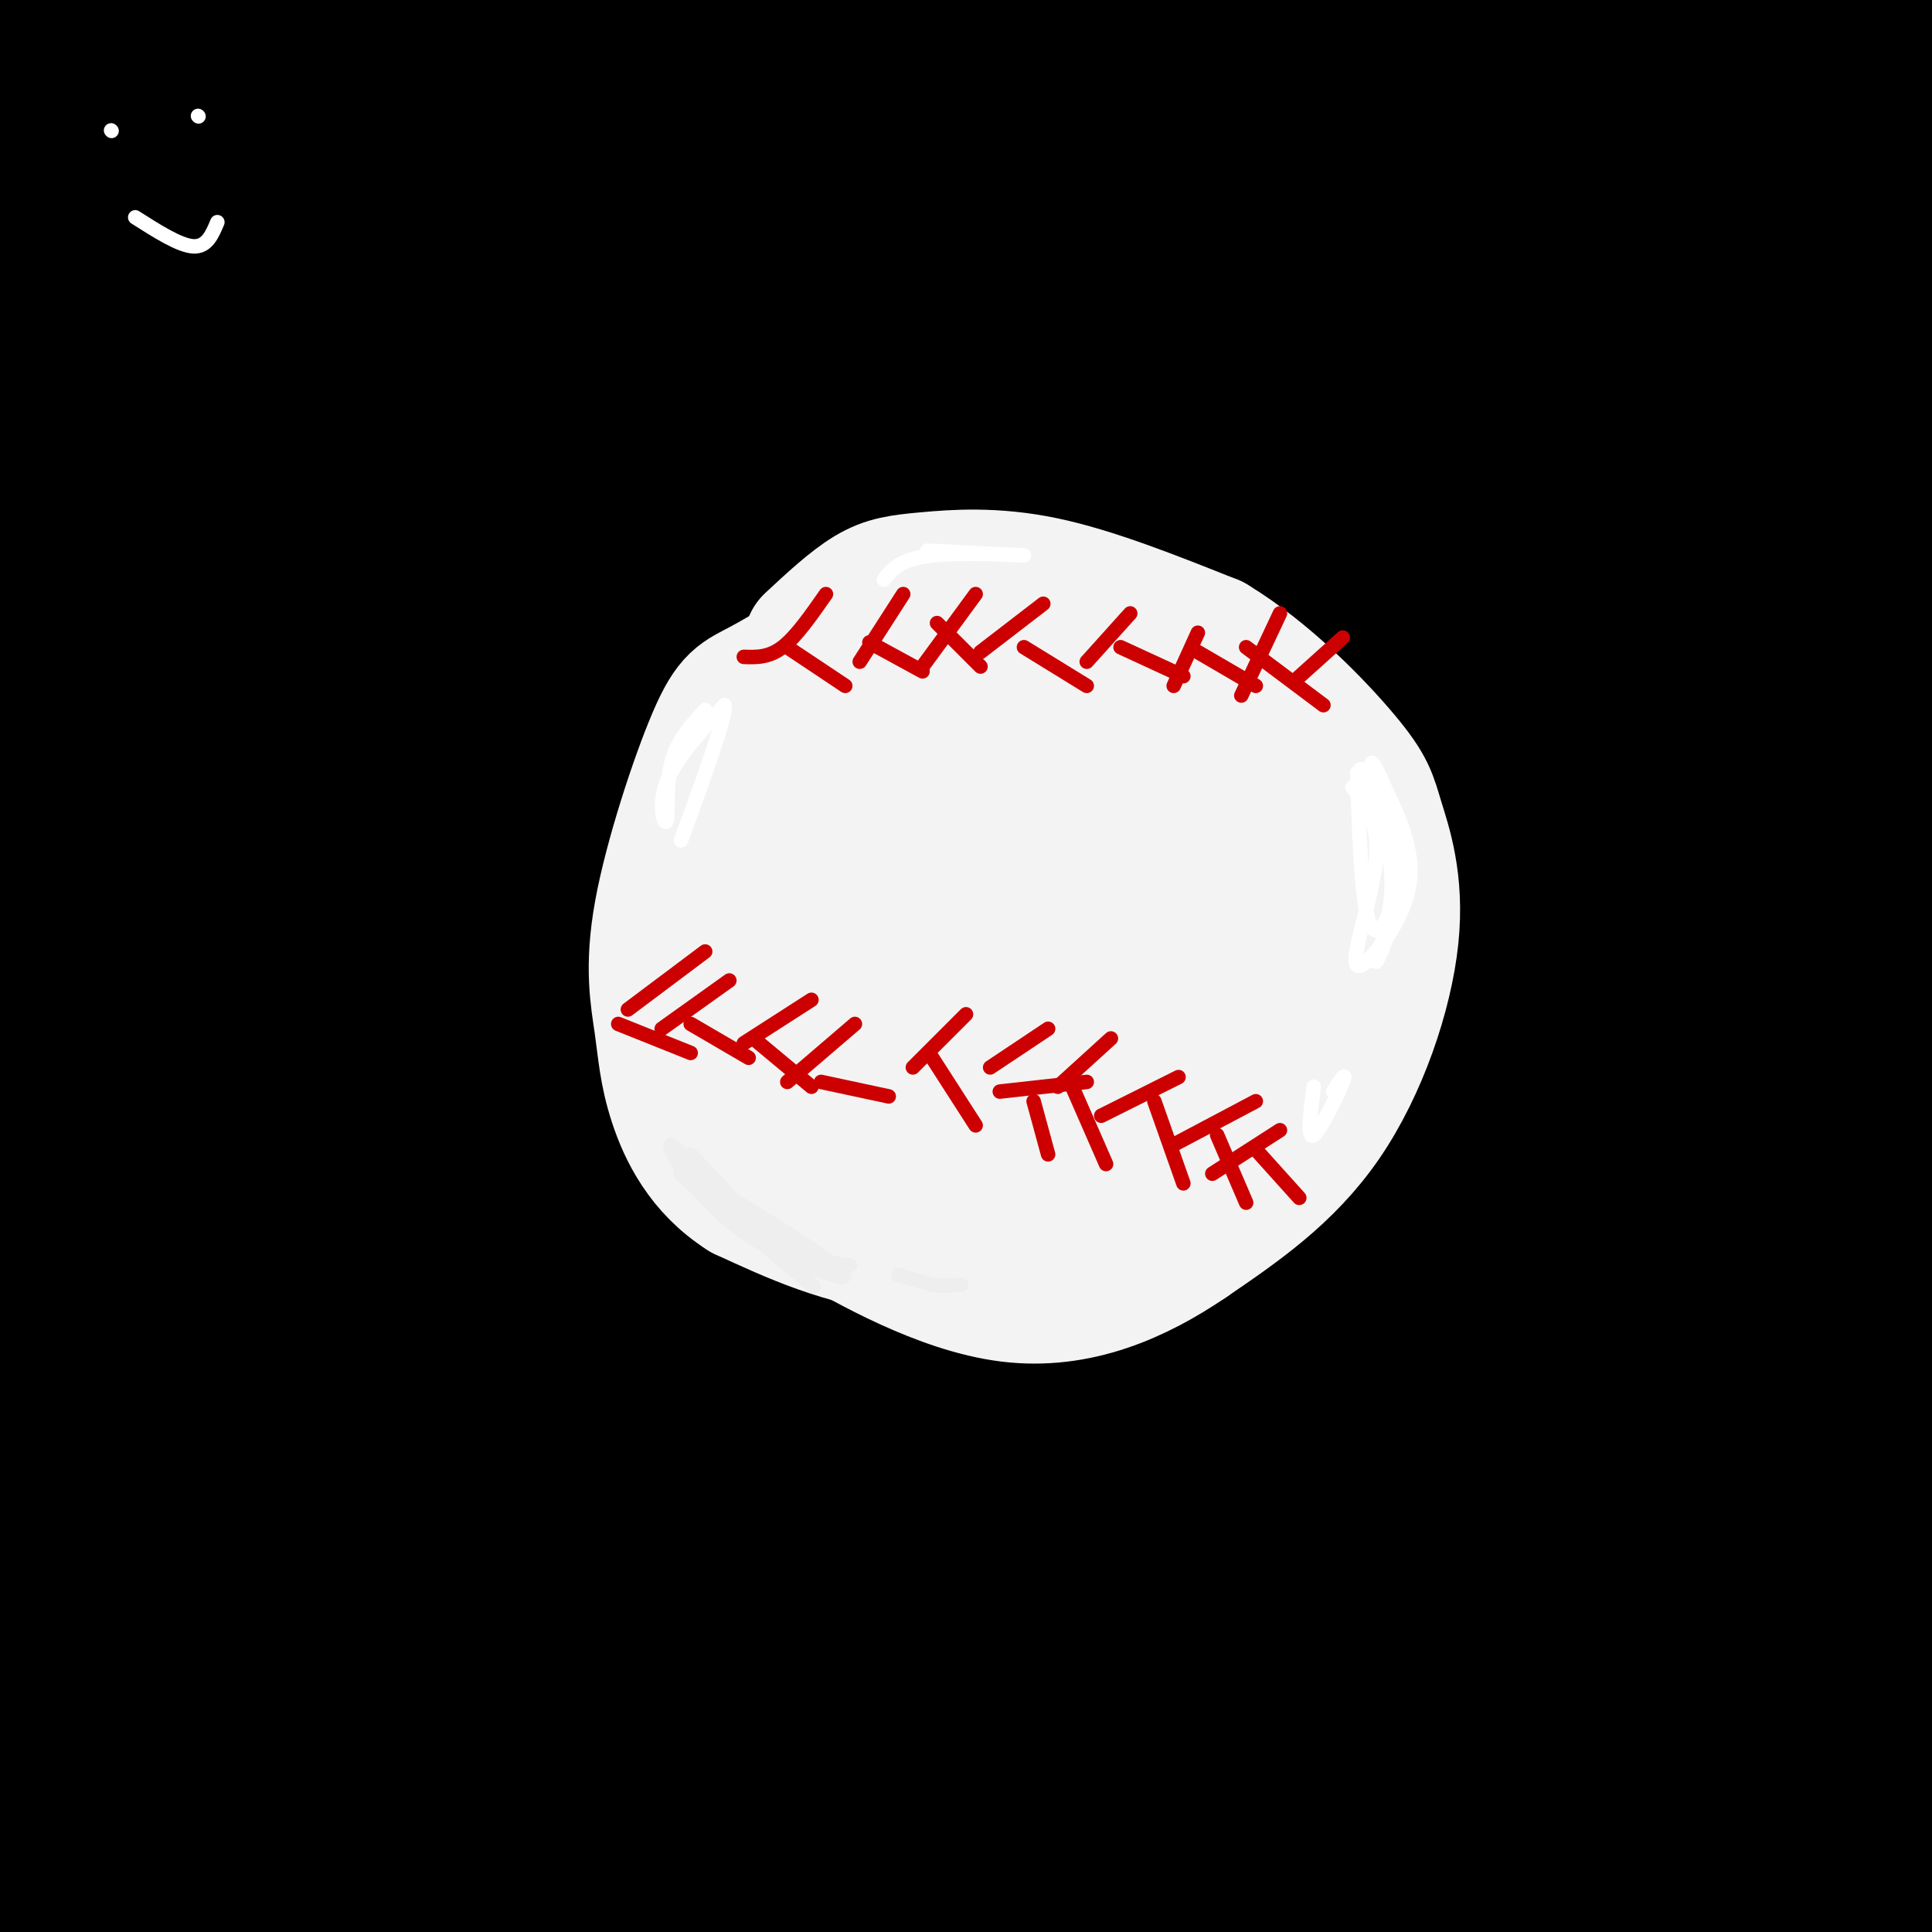 <svg viewBox='0 0 400 400' version='1.1' xmlns='http://www.w3.org/2000/svg' xmlns:xlink='http://www.w3.org/1999/xlink'><rect x="0" y="0" width="400" height="400" fill="#333333" stroke="none"/><g fill='none' stroke='rgb(0,0,0)' stroke-width='28' stroke-linecap='round' stroke-linejoin='round'><path d='M53,241c44.101,-80.480 88.202,-160.961 98,-185c9.798,-24.039 -14.708,8.362 -30,28c-15.292,19.638 -21.370,26.513 -37,53c-15.630,26.487 -40.813,72.585 -48,84c-7.187,11.415 3.622,-11.854 30,-58c26.378,-46.146 68.323,-115.168 83,-141c14.677,-25.832 2.084,-8.472 -6,1c-8.084,9.472 -11.661,11.057 -20,17c-8.339,5.943 -21.441,16.242 -46,50c-24.559,33.758 -60.573,90.973 -67,96c-6.427,5.027 16.735,-42.135 33,-73c16.265,-30.865 25.632,-45.432 35,-60'/><path d='M78,53c8.500,-13.246 12.250,-16.360 18,-25c5.750,-8.640 13.502,-22.805 11,-29c-2.502,-6.195 -15.257,-4.420 -48,34c-32.743,38.420 -85.475,113.486 -87,112c-1.525,-1.486 48.158,-79.525 70,-112c21.842,-32.475 15.845,-19.386 22,-28c6.155,-8.614 24.463,-38.929 26,-48c1.537,-9.071 -13.699,3.103 -26,12c-12.301,8.897 -21.669,14.516 -43,41c-21.331,26.484 -54.625,73.834 -53,63c1.625,-10.834 38.167,-79.852 50,-105c11.833,-25.148 -1.045,-6.424 -12,9c-10.955,15.424 -19.987,27.550 -27,39c-7.013,11.450 -12.006,22.225 -17,33'/><path d='M-38,49c-3.128,8.181 -2.446,12.132 -3,15c-0.554,2.868 -2.342,4.653 5,-1c7.342,-5.653 23.813,-18.746 45,-44c21.187,-25.254 47.089,-62.671 39,-45c-8.089,17.671 -50.167,90.430 -74,134c-23.833,43.570 -29.419,57.949 -26,59c3.419,1.051 15.844,-11.228 33,-33c17.156,-21.772 39.042,-53.038 64,-84c24.958,-30.962 52.986,-61.619 61,-72c8.014,-10.381 -3.987,-0.485 -23,21c-19.013,21.485 -45.037,54.561 -63,81c-17.963,26.439 -27.867,46.241 -35,62c-7.133,15.759 -11.497,27.473 -15,36c-3.503,8.527 -6.144,13.865 -1,12c5.144,-1.865 18.072,-10.932 31,-20'/><path d='M0,170c46.003,-52.253 145.511,-172.886 166,-194c20.489,-21.114 -38.042,57.289 -69,102c-30.958,44.711 -34.344,55.729 -60,105c-25.656,49.271 -73.581,136.796 -51,107c22.581,-29.796 115.670,-176.912 165,-249c49.330,-72.088 54.903,-69.149 43,-49c-11.903,20.149 -41.282,57.509 -63,89c-21.718,31.491 -35.775,57.112 -54,95c-18.225,37.888 -40.617,88.042 -46,104c-5.383,15.958 6.243,-2.281 38,-53c31.757,-50.719 83.645,-133.920 111,-175c27.355,-41.080 30.178,-40.040 33,-39'/><path d='M213,13c17.247,-20.416 43.865,-51.956 40,-45c-3.865,6.956 -38.212,52.407 -67,94c-28.788,41.593 -52.016,79.329 -74,118c-21.984,38.671 -42.723,78.277 -57,111c-14.277,32.723 -22.092,58.562 -20,62c2.092,3.438 14.092,-15.527 28,-40c13.908,-24.473 29.724,-54.455 52,-92c22.276,-37.545 51.011,-82.654 68,-108c16.989,-25.346 22.233,-30.931 38,-50c15.767,-19.069 42.058,-51.623 69,-82c26.942,-30.377 54.535,-58.577 36,-31c-18.535,27.577 -83.199,110.932 -123,165c-39.801,54.068 -54.740,78.851 -73,113c-18.260,34.149 -39.841,77.664 -46,93c-6.159,15.336 3.104,2.492 21,-28c17.896,-30.492 44.425,-78.632 71,-119c26.575,-40.368 53.195,-72.965 68,-92c14.805,-19.035 17.794,-24.510 32,-40c14.206,-15.490 39.630,-40.997 53,-53c13.370,-12.003 14.685,-10.501 16,-9'/><path d='M345,-20c-2.103,7.149 -15.361,29.520 -36,59c-20.639,29.480 -48.661,66.067 -72,100c-23.339,33.933 -41.996,65.211 -66,110c-24.004,44.789 -53.354,103.088 -44,90c9.354,-13.088 57.413,-97.564 93,-155c35.587,-57.436 58.703,-87.831 94,-129c35.297,-41.169 82.774,-93.112 64,-61c-18.774,32.112 -103.801,148.280 -150,226c-46.199,77.720 -53.571,116.992 -61,142c-7.429,25.008 -14.914,35.752 12,-12c26.914,-47.752 88.226,-154.000 134,-220c45.774,-66.000 76.010,-91.754 91,-105c14.990,-13.246 14.735,-13.986 13,-10c-1.735,3.986 -4.950,12.697 -10,20c-5.050,7.303 -11.937,13.197 -31,41c-19.063,27.803 -50.304,77.515 -70,110c-19.696,32.485 -27.848,47.742 -36,63'/><path d='M270,249c-15.515,28.613 -36.301,68.646 -53,105c-16.699,36.354 -29.310,69.029 -16,45c13.310,-24.029 52.542,-104.762 78,-151c25.458,-46.238 37.141,-57.982 63,-91c25.859,-33.018 65.895,-87.309 61,-73c-4.895,14.309 -54.720,97.219 -92,172c-37.280,74.781 -62.015,141.433 -67,163c-4.985,21.567 9.779,-1.952 28,-37c18.221,-35.048 39.900,-81.625 71,-131c31.100,-49.375 71.620,-101.547 76,-107c4.380,-5.453 -27.382,35.812 -55,84c-27.618,48.188 -51.094,103.298 -67,141c-15.906,37.702 -24.244,57.997 -19,54c5.244,-3.997 24.070,-32.285 35,-50c10.930,-17.715 13.965,-24.858 17,-32'/><path d='M330,341c24.362,-43.451 76.768,-136.080 69,-106c-7.768,30.080 -75.710,182.869 -74,199c1.710,16.131 73.072,-104.395 92,-135c18.928,-30.605 -14.577,28.711 -33,65c-18.423,36.289 -21.763,49.552 -18,51c3.763,1.448 14.628,-8.918 32,-33c17.372,-24.082 41.249,-61.881 37,-56c-4.249,5.881 -36.625,55.440 -69,105'/><path d='M366,431c-14.138,21.663 -14.984,23.320 -16,17c-1.016,-6.320 -2.202,-20.618 7,-54c9.202,-33.382 28.791,-85.847 36,-106c7.209,-20.153 2.038,-7.995 -6,2c-8.038,9.995 -18.944,17.827 -39,48c-20.056,30.173 -49.262,82.686 -51,86c-1.738,3.314 23.994,-42.572 47,-79c23.006,-36.428 43.287,-63.396 65,-94c21.713,-30.604 44.856,-64.842 22,-24c-22.856,40.842 -91.713,156.764 -118,196c-26.287,39.236 -10.005,1.785 7,-37c17.005,-38.785 34.732,-78.904 52,-115c17.268,-36.096 34.077,-68.170 46,-88c11.923,-19.830 18.962,-27.415 26,-35'/><path d='M444,148c9.720,-16.515 21.021,-40.301 27,-51c5.979,-10.699 6.636,-8.310 -4,0c-10.636,8.310 -32.566,22.542 -57,50c-24.434,27.458 -51.371,68.143 -65,86c-13.629,17.857 -13.949,12.885 -31,49c-17.051,36.115 -50.834,113.316 -57,128c-6.166,14.684 15.285,-33.149 36,-76c20.715,-42.851 40.695,-80.718 70,-127c29.305,-46.282 67.934,-100.978 77,-118c9.066,-17.022 -11.432,3.630 -33,28c-21.568,24.370 -44.205,52.460 -66,78c-21.795,25.540 -42.749,48.532 -70,93c-27.251,44.468 -60.799,110.414 -64,115c-3.201,4.586 23.946,-52.188 47,-98c23.054,-45.812 42.015,-80.660 67,-117c24.985,-36.340 55.992,-74.170 87,-112'/><path d='M408,76c6.355,-10.834 -21.256,18.081 -54,58c-32.744,39.919 -70.621,90.841 -103,144c-32.379,53.159 -59.260,108.555 -75,143c-15.740,34.445 -20.339,47.940 -13,32c7.339,-15.940 26.615,-61.316 41,-94c14.385,-32.684 23.878,-52.677 44,-87c20.122,-34.323 50.872,-82.977 90,-134c39.128,-51.023 86.634,-104.413 105,-126c18.366,-21.587 7.592,-11.369 -5,-1c-12.592,10.369 -27.003,20.888 -54,46c-26.997,25.112 -66.579,64.816 -98,99c-31.421,34.184 -54.681,62.847 -66,76c-11.319,13.153 -10.699,10.795 2,-14c12.699,-24.795 37.476,-72.028 58,-106c20.524,-33.972 36.795,-54.685 55,-77c18.205,-22.315 38.344,-46.233 51,-60c12.656,-13.767 17.828,-17.384 23,-21'/><path d='M409,-46c-27.402,38.587 -107.405,145.553 -154,212c-46.595,66.447 -59.780,92.373 -68,106c-8.220,13.627 -11.474,14.953 4,-12c15.474,-26.953 49.676,-82.185 71,-118c21.324,-35.815 29.769,-52.215 60,-87c30.231,-34.785 82.249,-87.957 92,-102c9.751,-14.043 -22.766,11.042 -59,42c-36.234,30.958 -76.184,67.789 -100,91c-23.816,23.211 -31.499,32.801 -52,59c-20.501,26.199 -53.822,69.006 -88,127c-34.178,57.994 -69.213,131.174 -65,127c4.213,-4.174 47.673,-85.701 83,-147c35.327,-61.299 62.522,-102.371 96,-144c33.478,-41.629 73.239,-83.814 113,-126'/><path d='M342,-18c-2.008,-2.431 -63.528,54.491 -105,99c-41.472,44.509 -62.897,76.607 -85,109c-22.103,32.393 -44.885,65.083 -74,122c-29.115,56.917 -64.564,138.062 -47,116c17.564,-22.062 88.141,-147.329 149,-233c60.859,-85.671 112.000,-131.744 104,-115c-8.000,16.744 -75.140,96.306 -103,128c-27.860,31.694 -16.441,15.518 -39,60c-22.559,44.482 -79.096,149.620 -92,165c-12.904,15.380 17.824,-58.998 37,-102c19.176,-43.002 26.800,-54.630 46,-88c19.200,-33.370 49.977,-88.484 83,-135c33.023,-46.516 68.292,-84.433 80,-99c11.708,-14.567 -0.146,-5.783 -12,3'/><path d='M284,12c-15.170,11.573 -47.095,39.007 -64,54c-16.905,14.993 -18.790,17.545 -36,39c-17.210,21.455 -49.744,61.814 -73,93c-23.256,31.186 -37.233,53.198 -54,85c-16.767,31.802 -36.324,73.392 -24,52c12.324,-21.392 56.530,-105.767 89,-164c32.470,-58.233 53.204,-90.326 86,-130c32.796,-39.674 77.655,-86.931 66,-75c-11.655,11.931 -79.823,83.050 -119,129c-39.177,45.950 -49.363,66.732 -66,96c-16.637,29.268 -39.724,67.024 -54,96c-14.276,28.976 -19.740,49.173 -26,67c-6.260,17.827 -13.316,33.285 8,-8c21.316,-41.285 71.002,-139.314 112,-212c40.998,-72.686 73.307,-120.031 86,-139c12.693,-18.969 5.769,-9.563 2,-6c-3.769,3.563 -4.385,1.281 -5,-1'/><path d='M212,-12c-13.950,11.759 -46.325,41.658 -59,51c-12.675,9.342 -5.650,-1.872 -37,38c-31.350,39.872 -101.076,130.830 -129,167c-27.924,36.170 -14.045,17.554 -8,4c6.045,-13.554 4.255,-22.044 5,-30c0.745,-7.956 4.025,-15.379 13,-34c8.975,-18.621 23.646,-48.441 37,-74c13.354,-25.559 25.391,-46.857 40,-69c14.609,-22.143 31.791,-45.131 26,-37c-5.791,8.131 -34.554,47.381 -52,74c-17.446,26.619 -23.574,40.607 -35,64c-11.426,23.393 -28.149,56.190 -18,38c10.149,-18.190 47.170,-87.369 79,-140c31.830,-52.631 58.470,-88.716 59,-90c0.530,-1.284 -25.050,32.231 -49,71c-23.950,38.769 -46.272,82.791 -61,115c-14.728,32.209 -21.864,52.604 -29,73'/><path d='M-6,209c-8.815,21.902 -16.351,40.157 -11,36c5.351,-4.157 23.591,-30.725 54,-83c30.409,-52.275 72.988,-130.258 85,-154c12.012,-23.742 -6.544,6.755 -19,27c-12.456,20.245 -18.811,30.238 -34,65c-15.189,34.762 -39.211,94.293 -54,135c-14.789,40.707 -20.347,62.591 -27,92c-6.653,29.409 -14.403,66.343 -17,84c-2.597,17.657 -0.042,16.036 15,-29c15.042,-45.036 42.572,-133.488 49,-158c6.428,-24.512 -8.246,14.914 -17,41c-8.754,26.086 -11.588,38.831 -15,56c-3.412,17.169 -7.404,38.763 -9,52c-1.596,13.237 -0.798,18.119 0,23'/><path d='M-6,396c-1.153,10.452 -4.034,25.080 14,-12c18.034,-37.080 56.984,-125.870 71,-160c14.016,-34.130 3.097,-13.600 -8,7c-11.097,20.600 -22.372,41.269 -32,63c-9.628,21.731 -17.610,44.524 -24,71c-6.390,26.476 -11.190,56.637 -14,71c-2.810,14.363 -3.632,12.930 2,7c5.632,-5.930 17.718,-16.358 30,-36c12.282,-19.642 24.761,-48.498 48,-91c23.239,-42.502 57.238,-98.648 58,-92c0.762,6.648 -31.713,76.091 -50,123c-18.287,46.909 -22.385,71.283 -19,77c3.385,5.717 14.253,-7.224 28,-29c13.747,-21.776 30.374,-52.388 47,-83'/><path d='M145,312c16.633,-30.422 34.716,-64.977 29,-53c-5.716,11.977 -35.230,70.485 -57,117c-21.770,46.515 -35.797,81.038 -17,49c18.797,-32.038 70.416,-130.638 82,-149c11.584,-18.362 -16.868,43.513 -36,86c-19.132,42.487 -28.942,65.584 -12,38c16.942,-27.584 60.638,-105.850 70,-121c9.362,-15.150 -15.611,32.814 -29,64c-13.389,31.186 -15.195,45.593 -17,60'/><path d='M158,403c-3.080,12.132 -2.281,12.461 -1,13c1.281,0.539 3.044,1.287 5,1c1.956,-0.287 4.106,-1.608 10,-6c5.894,-4.392 15.532,-11.854 40,-43c24.468,-31.146 63.768,-85.977 69,-88c5.232,-2.023 -23.602,48.761 -41,85c-17.398,36.239 -23.360,57.931 -26,68c-2.640,10.069 -1.959,8.514 5,-4c6.959,-12.514 20.195,-35.987 39,-73c18.805,-37.013 43.180,-87.567 46,-99c2.820,-11.433 -15.914,16.255 -28,34c-12.086,17.745 -17.523,25.547 -32,57c-14.477,31.453 -37.993,86.558 -41,89c-3.007,2.442 14.497,-47.779 32,-98'/><path d='M235,339c16.595,-42.306 42.084,-99.070 59,-135c16.916,-35.930 25.260,-51.027 46,-86c20.740,-34.973 53.877,-89.821 69,-115c15.123,-25.179 12.231,-20.689 6,-16c-6.231,4.689 -15.802,9.578 -27,21c-11.198,11.422 -24.022,29.379 -40,53c-15.978,23.621 -35.111,52.907 -64,102c-28.889,49.093 -67.534,117.995 -35,74c32.534,-43.995 136.246,-200.885 151,-227c14.754,-26.115 -59.451,78.546 -106,152c-46.549,73.454 -65.443,115.701 -80,148c-14.557,32.299 -24.779,54.649 -35,77'/><path d='M179,387c-8.802,20.319 -13.308,32.617 -14,31c-0.692,-1.617 2.428,-17.150 13,-39c10.572,-21.850 28.594,-50.018 31,-58c2.406,-7.982 -10.805,4.222 -33,26c-22.195,21.778 -53.376,53.132 -69,68c-15.624,14.868 -15.692,13.252 -20,15c-4.308,1.748 -12.856,6.861 -18,5c-5.144,-1.861 -6.884,-10.695 -8,-17c-1.116,-6.305 -1.608,-10.082 -1,-19c0.608,-8.918 2.317,-22.977 6,-38c3.683,-15.023 9.342,-31.012 15,-47'/><path d='M81,314c-7.832,11.013 -34.913,62.045 -47,84c-12.087,21.955 -9.181,14.833 -9,8c0.181,-6.833 -2.364,-13.378 4,-35c6.364,-21.622 21.636,-58.321 19,-48c-2.636,10.321 -23.182,67.663 -24,73c-0.818,5.337 18.091,-41.332 37,-88'/></g>
<g fill='none' stroke='rgb(243,243,243)' stroke-width='28' stroke-linecap='round' stroke-linejoin='round'><path d='M168,133c4.220,-3.929 8.440,-7.857 12,-10c3.560,-2.143 6.458,-2.500 12,-3c5.542,-0.500 13.726,-1.143 24,1c10.274,2.143 22.637,7.071 35,12'/><path d='M251,133c11.190,6.752 21.664,17.632 27,24c5.336,6.368 5.533,8.222 7,13c1.467,4.778 4.203,12.479 3,24c-1.203,11.521 -6.344,26.863 -14,38c-7.656,11.137 -17.828,18.068 -28,25'/><path d='M246,257c-10.575,7.208 -23.014,12.728 -37,11c-13.986,-1.728 -29.521,-10.703 -37,-15c-7.479,-4.297 -6.902,-3.915 -9,-9c-2.098,-5.085 -6.873,-15.638 -10,-25c-3.127,-9.362 -4.608,-17.532 -5,-25c-0.392,-7.468 0.304,-14.234 1,-21'/><path d='M149,173c-0.391,-5.277 -1.868,-7.970 4,-14c5.868,-6.030 19.081,-15.398 27,-20c7.919,-4.602 10.545,-4.437 15,-5c4.455,-0.563 10.738,-1.855 20,1c9.262,2.855 21.503,9.858 28,15c6.497,5.142 7.249,8.423 9,11c1.751,2.577 4.500,4.451 6,11c1.500,6.549 1.750,17.775 2,29'/><path d='M260,201c-0.941,9.278 -4.293,17.971 -9,27c-4.707,9.029 -10.767,18.392 -22,24c-11.233,5.608 -27.638,7.459 -41,6c-13.362,-1.459 -23.681,-6.230 -34,-11'/><path d='M154,247c-8.290,-5.261 -12.014,-12.914 -14,-19c-1.986,-6.086 -2.232,-10.605 -3,-16c-0.768,-5.395 -2.057,-11.668 0,-23c2.057,-11.332 7.460,-27.724 11,-36c3.540,-8.276 5.217,-8.435 10,-11c4.783,-2.565 12.672,-7.537 20,-11c7.328,-3.463 14.094,-5.418 21,-6c6.906,-0.582 13.953,0.209 21,1'/><path d='M220,126c9.437,2.169 22.531,7.091 33,14c10.469,6.909 18.314,15.804 23,24c4.686,8.196 6.214,15.694 7,22c0.786,6.306 0.829,11.422 -7,21c-7.829,9.578 -23.532,23.619 -37,32c-13.468,8.381 -24.703,11.103 -32,13c-7.297,1.897 -10.656,2.971 -18,0c-7.344,-2.971 -18.672,-9.985 -30,-17'/><path d='M159,235c-8.182,-7.775 -13.637,-18.712 -16,-25c-2.363,-6.288 -1.633,-7.926 -1,-12c0.633,-4.074 1.168,-10.582 5,-18c3.832,-7.418 10.961,-15.744 16,-21c5.039,-5.256 7.988,-7.440 17,-9c9.012,-1.560 24.089,-2.496 33,-2c8.911,0.496 11.657,2.423 16,7c4.343,4.577 10.281,11.805 13,17c2.719,5.195 2.217,8.356 2,11c-0.217,2.644 -0.149,4.772 -5,9c-4.851,4.228 -14.620,10.556 -23,14c-8.380,3.444 -15.372,4.004 -20,4c-4.628,-0.004 -6.894,-0.573 -10,-3c-3.106,-2.427 -7.053,-6.714 -11,-11'/><path d='M175,196c-2.690,-4.933 -3.916,-11.766 -2,-19c1.916,-7.234 6.972,-14.868 13,-19c6.028,-4.132 13.027,-4.763 18,-5c4.973,-0.237 7.920,-0.080 12,4c4.080,4.080 9.293,12.085 12,18c2.707,5.915 2.909,9.741 2,15c-0.909,5.259 -2.928,11.950 -7,17c-4.072,5.050 -10.196,8.458 -16,10c-5.804,1.542 -11.289,1.219 -16,-1c-4.711,-2.219 -8.649,-6.335 -11,-10c-2.351,-3.665 -3.114,-6.878 -3,-12c0.114,-5.122 1.105,-12.153 5,-18c3.895,-5.847 10.694,-10.511 17,-12c6.306,-1.489 12.121,0.198 16,1c3.879,0.802 5.823,0.720 8,6c2.177,5.280 4.586,15.921 5,23c0.414,7.079 -1.167,10.594 -4,15c-2.833,4.406 -6.916,9.703 -11,15'/><path d='M213,224c-3.466,3.819 -6.633,5.865 -11,7c-4.367,1.135 -9.936,1.359 -14,1c-4.064,-0.359 -6.625,-1.299 -9,-7c-2.375,-5.701 -4.565,-16.162 -3,-24c1.565,-7.838 6.883,-13.053 11,-17c4.117,-3.947 7.032,-6.628 11,-9c3.968,-2.372 8.989,-4.437 15,-5c6.011,-0.563 13.013,0.376 17,1c3.987,0.624 4.958,0.934 7,5c2.042,4.066 5.155,11.889 6,18c0.845,6.111 -0.576,10.512 -6,16c-5.424,5.488 -14.849,12.064 -22,15c-7.151,2.936 -12.028,2.230 -15,2c-2.972,-0.230 -4.041,0.014 -6,-3c-1.959,-3.014 -4.810,-9.285 -6,-14c-1.190,-4.715 -0.721,-7.872 2,-12c2.721,-4.128 7.694,-9.227 12,-13c4.306,-3.773 7.945,-6.221 13,-7c5.055,-0.779 11.528,0.110 18,1'/><path d='M233,179c3.894,0.339 4.630,0.686 6,4c1.370,3.314 3.372,9.595 2,15c-1.372,5.405 -6.120,9.933 -11,13c-4.880,3.067 -9.891,4.672 -14,3c-4.109,-1.672 -7.317,-6.621 -6,-11c1.317,-4.379 7.158,-8.190 13,-12'/></g>
<g fill='none' stroke='rgb(204,0,0)' stroke-width='3' stroke-linecap='round' stroke-linejoin='round'><path d='M130,209c0.000,0.000 16.000,-12.000 16,-12'/><path d='M128,212c0.000,0.000 15.000,6.000 15,6'/><path d='M137,213c0.000,0.000 14.000,-10.000 14,-10'/><path d='M143,212c0.000,0.000 12.000,7.000 12,7'/><path d='M154,216c0.000,0.000 14.000,-9.000 14,-9'/><path d='M156,215c0.000,0.000 12.000,10.000 12,10'/><path d='M163,224c0.000,0.000 14.000,-12.000 14,-12'/><path d='M170,224c0.000,0.000 14.000,3.000 14,3'/><path d='M189,221c0.000,0.000 11.000,-11.000 11,-11'/><path d='M193,219c0.000,0.000 9.000,14.000 9,14'/><path d='M205,221c0.000,0.000 12.000,-8.000 12,-8'/><path d='M207,226c0.000,0.000 18.000,-2.000 18,-2'/><path d='M214,228c0.000,0.000 3.000,11.000 3,11'/><path d='M219,225c0.000,0.000 11.000,-10.000 11,-10'/><path d='M222,225c0.000,0.000 7.000,16.000 7,16'/><path d='M228,231c0.000,0.000 16.000,-8.000 16,-8'/><path d='M239,228c0.000,0.000 6.000,17.000 6,17'/><path d='M243,237c0.000,0.000 17.000,-9.000 17,-9'/><path d='M252,235c0.000,0.000 6.000,14.000 6,14'/><path d='M251,243c0.000,0.000 14.000,-9.000 14,-9'/><path d='M260,238c0.000,0.000 9.000,10.000 9,10'/><path d='M154,136c2.583,0.083 5.167,0.167 8,-2c2.833,-2.167 5.917,-6.583 9,-11'/><path d='M163,134c0.000,0.000 12.000,8.000 12,8'/><path d='M178,137c0.000,0.000 9.000,-14.000 9,-14'/><path d='M180,133c0.000,0.000 11.000,6.000 11,6'/><path d='M191,138c0.000,0.000 11.000,-15.000 11,-15'/><path d='M194,129c0.000,0.000 9.000,9.000 9,9'/><path d='M203,135c0.000,0.000 13.000,-10.000 13,-10'/><path d='M212,134c0.000,0.000 13.000,8.000 13,8'/><path d='M225,137c0.000,0.000 9.000,-10.000 9,-10'/><path d='M232,134c0.000,0.000 13.000,6.000 13,6'/><path d='M243,142c0.000,0.000 5.000,-11.000 5,-11'/><path d='M248,135c0.000,0.000 12.000,7.000 12,7'/><path d='M257,144c0.000,0.000 8.000,-17.000 8,-17'/><path d='M258,134c0.000,0.000 16.000,12.000 16,12'/><path d='M268,141c0.000,0.000 10.000,-9.000 10,-9'/></g>
<g fill='none' stroke='rgb(255,255,255)' stroke-width='3' stroke-linecap='round' stroke-linejoin='round'><path d='M280,163c2.581,3.389 5.161,6.778 5,13c-0.161,6.222 -3.064,15.276 -4,20c-0.936,4.724 0.094,5.118 3,2c2.906,-3.118 7.687,-9.748 8,-17c0.313,-7.252 -3.844,-15.126 -8,-23'/><path d='M284,158c0.482,-0.445 5.686,9.943 6,20c0.314,10.057 -4.262,19.785 -5,21c-0.738,1.215 2.360,-6.081 3,-13c0.640,-6.919 -1.180,-13.459 -3,-20'/><path d='M285,166c-1.638,-5.219 -4.233,-8.265 -3,-6c1.233,2.265 6.293,9.841 7,18c0.707,8.159 -2.941,16.903 -5,14c-2.059,-2.903 -2.530,-17.451 -3,-32'/><path d='M272,225c-0.711,5.489 -1.422,10.978 0,10c1.422,-0.978 4.978,-8.422 6,-11c1.022,-2.578 -0.489,-0.289 -2,2'/><path d='M146,147c-2.917,3.149 -5.833,6.298 -7,11c-1.167,4.702 -0.583,10.958 -1,12c-0.417,1.042 -1.833,-3.131 0,-8c1.833,-4.869 6.917,-10.435 12,-16'/><path d='M150,146c0.500,2.000 -4.250,15.000 -9,28'/></g>
<g fill='none' stroke='rgb(238,238,238)' stroke-width='3' stroke-linecap='round' stroke-linejoin='round'><path d='M143,239c5.833,6.167 11.667,12.333 11,12c-0.667,-0.333 -7.833,-7.167 -15,-14'/><path d='M139,237c-1.115,0.316 3.598,8.105 10,14c6.402,5.895 14.493,9.895 12,7c-2.493,-2.895 -15.569,-12.684 -19,-15c-3.431,-2.316 2.785,2.842 9,8'/><path d='M151,251c6.964,6.095 19.875,17.333 17,15c-2.875,-2.333 -21.536,-18.238 -26,-22c-4.464,-3.762 5.268,4.619 15,13'/><path d='M157,257c8.179,4.667 21.125,9.833 17,6c-4.125,-3.833 -25.321,-16.667 -30,-19c-4.679,-2.333 7.161,5.833 19,14'/><path d='M163,258c5.333,3.000 9.167,3.500 13,4'/><path d='M186,264c0.000,0.000 7.000,2.000 7,2'/><path d='M193,266c2.167,0.333 4.083,0.167 6,0'/></g>
<g fill='none' stroke='rgb(255,255,255)' stroke-width='3' stroke-linecap='round' stroke-linejoin='round'><path d='M183,120c1.667,-2.133 3.333,-4.267 10,-5c6.667,-0.733 18.333,-0.067 19,0c0.667,0.067 -9.667,-0.467 -20,-1'/><path d='M23,27c0.000,0.000 0.100,0.100 0.1,0.1'/><path d='M41,24c0.000,0.000 0.100,0.100 0.1,0.1'/><path d='M28,45c4.583,2.917 9.167,5.833 12,6c2.833,0.167 3.917,-2.417 5,-5'/></g>
</svg>